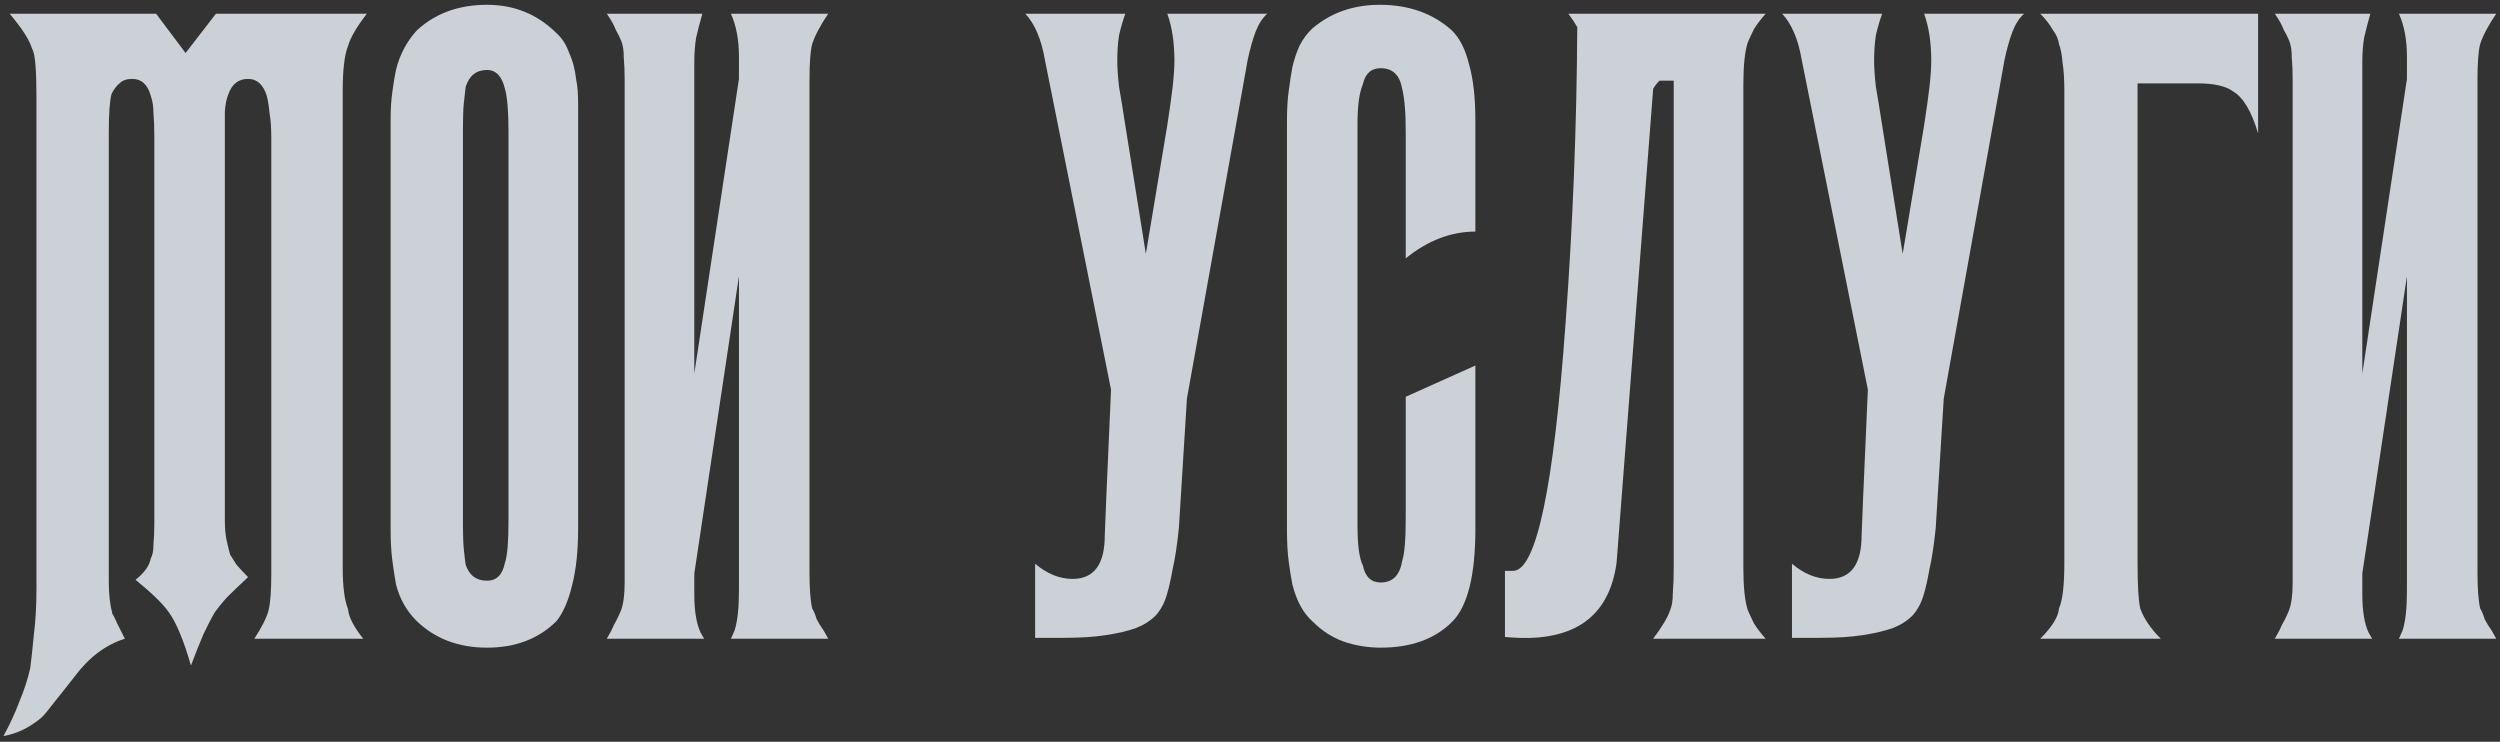 <?xml version="1.0" encoding="UTF-8"?> <svg xmlns="http://www.w3.org/2000/svg" width="364" height="108" viewBox="0 0 364 108" fill="none"><rect x="0" y="0" width="364" height="108" fill="#333333" stroke="none"/> <path d="M39.499 20.069C39.499 18.596 39.413 17.383 39.239 16.429C39.153 15.476 39.023 14.653 38.849 13.959C38.33 12.313 37.419 11.489 36.12 11.489C34.733 11.489 33.779 12.226 33.26 13.699C32.999 14.306 32.826 15.129 32.739 16.169C32.739 17.209 32.739 18.336 32.739 19.549V75.709C32.739 76.923 32.826 77.919 32.999 78.699C33.173 79.479 33.346 80.173 33.52 80.779C33.779 81.213 34.083 81.689 34.429 82.209C34.863 82.729 35.426 83.336 36.12 84.029C34.819 85.243 33.779 86.239 32.999 87.019C32.306 87.799 31.743 88.493 31.309 89.099C30.79 89.966 30.226 91.049 29.619 92.349C29.099 93.563 28.493 95.079 27.799 96.899C26.759 93.259 25.676 90.659 24.549 89.099C23.683 87.886 22.079 86.326 19.739 84.419C21.04 83.379 21.776 82.339 21.95 81.299C22.209 80.866 22.34 80.216 22.34 79.349C22.426 78.396 22.47 77.356 22.47 76.229V20.069C22.47 18.596 22.426 17.383 22.34 16.429C22.34 15.476 22.209 14.653 21.95 13.959C21.516 12.313 20.606 11.489 19.22 11.489C18.439 11.489 17.833 11.706 17.399 12.139C16.966 12.486 16.576 13.006 16.23 13.699C15.97 14.739 15.839 16.603 15.839 19.289V84.679C15.839 86.499 16.013 88.059 16.36 89.359C16.533 89.619 16.75 90.053 17.009 90.659C17.27 91.179 17.66 91.959 18.18 92.999C15.406 93.866 12.979 95.686 10.899 98.459C9.686 100.019 8.69 101.276 7.91 102.229C7.13 103.269 6.523 104.006 6.09 104.439C4.356 105.913 2.493 106.823 0.5 107.169C1.453 105.436 2.233 103.746 2.84 102.099C3.533 100.453 4.053 98.849 4.4 97.289C4.573 95.989 4.746 94.386 4.92 92.479C5.18 90.486 5.31 88.189 5.31 85.589V14.349C5.31 12.443 5.266 10.883 5.18 9.669C5.093 8.369 4.92 7.503 4.66 7.069C4.313 5.856 3.23 4.166 1.41 1.999H22.73L27.02 7.719L31.439 1.999H53.41C51.936 3.906 51.026 5.466 50.679 6.679C50.16 7.979 49.9 10.146 49.9 13.179V82.729C49.9 85.416 50.16 87.409 50.679 88.709C50.766 89.836 51.503 91.266 52.889 92.999H37.029C38.156 91.266 38.849 89.879 39.109 88.839C39.37 87.799 39.499 86.023 39.499 83.509V20.069Z" fill="url(#paint0_linear)"></path> <path d="M84.176 76.879C84.176 80.259 83.873 83.076 83.266 85.329C82.746 87.496 82.009 89.186 81.056 90.399C78.456 92.999 75.076 94.299 70.916 94.299C66.756 94.299 63.333 92.999 60.646 90.399C59.172 88.926 58.176 87.149 57.656 85.069C57.483 84.116 57.309 82.989 57.136 81.689C56.962 80.389 56.876 78.873 56.876 77.139V17.469C56.876 15.909 56.962 14.523 57.136 13.309C57.309 12.009 57.483 10.969 57.656 10.189C58.176 8.023 59.172 6.116 60.646 4.469C63.333 1.956 66.756 0.699 70.916 0.699C74.903 0.699 78.282 2.086 81.056 4.859C81.836 5.553 82.442 6.506 82.876 7.719C83.396 8.846 83.743 10.189 83.916 11.749C84.089 12.529 84.176 13.699 84.176 15.259C84.176 16.819 84.176 18.726 84.176 20.979V76.879ZM74.036 19.159C74.036 17.686 73.993 16.429 73.906 15.389C73.819 14.349 73.689 13.526 73.516 12.919C73.082 11.099 72.216 10.189 70.916 10.189C69.356 10.189 68.316 11.013 67.796 12.659C67.709 13.353 67.623 14.133 67.536 14.999C67.449 15.866 67.406 17.036 67.406 18.509V76.489C67.406 77.963 67.449 79.133 67.536 79.999C67.623 80.866 67.709 81.603 67.796 82.209C68.316 83.769 69.356 84.549 70.916 84.549C72.302 84.549 73.169 83.683 73.516 81.949C73.689 81.429 73.819 80.693 73.906 79.739C73.993 78.699 74.036 77.443 74.036 75.969V19.159Z" fill="url(#paint1_linear)"></path> <path d="M89.001 91.829C89.261 91.223 89.521 90.703 89.781 90.269C90.041 89.749 90.258 89.273 90.431 88.839C90.778 87.886 90.951 86.543 90.951 84.809V11.749C90.951 10.449 90.908 9.323 90.821 8.369C90.821 7.329 90.691 6.506 90.431 5.899C90.258 5.466 89.998 4.946 89.651 4.339C89.391 3.646 88.958 2.866 88.351 1.999H102.261C101.914 3.213 101.611 4.383 101.351 5.509C101.178 6.636 101.091 7.806 101.091 9.019V54.389L107.591 11.489V8.239C107.591 5.813 107.201 3.733 106.421 1.999H120.591C119.464 3.646 118.684 5.119 118.251 6.419C117.991 7.373 117.861 9.149 117.861 11.749V83.249C117.861 85.676 117.991 87.453 118.251 88.579C118.511 89.013 118.728 89.533 118.901 90.139C119.161 90.659 119.508 91.223 119.941 91.829L120.591 92.999H106.421L106.941 91.829C107.374 90.529 107.591 88.579 107.591 85.979V40.219L101.091 83.509V86.499C101.091 88.926 101.394 90.789 102.001 92.089L102.521 92.999H88.351L89.001 91.829Z" fill="url(#paint2_linear)"></path> <path d="M171.646 76.879C171.386 79.393 171.082 81.386 170.736 82.859C170.476 84.333 170.216 85.503 169.956 86.369C169.609 87.669 169.046 88.753 168.266 89.619C167.486 90.399 166.532 91.006 165.406 91.439C164.192 91.873 162.719 92.219 160.986 92.479C159.339 92.739 157.259 92.869 154.746 92.869H150.716V82.079C152.449 83.553 154.269 84.289 156.176 84.289C159.296 84.289 160.856 82.166 160.856 77.919C160.856 77.486 161.159 70.423 161.766 56.729L152.146 8.759C151.626 5.726 150.672 3.473 149.286 1.999H163.846C163.499 2.953 163.196 3.993 162.936 5.119C162.762 6.246 162.676 7.503 162.676 8.889C162.676 9.843 162.762 11.099 162.936 12.659C163.196 14.133 163.499 15.996 163.846 18.249L166.836 36.969L169.956 18.249C170.302 15.996 170.562 14.133 170.736 12.659C170.909 11.099 170.996 9.843 170.996 8.889C170.996 6.203 170.649 3.906 169.956 1.999H184.516C183.822 2.606 183.259 3.473 182.826 4.599C182.392 5.726 182.002 7.113 181.656 8.759L172.816 58.029L171.646 76.879Z" fill="url(#paint3_linear)"></path> <path d="M204.674 19.289C204.674 17.729 204.63 16.473 204.544 15.519C204.457 14.479 204.327 13.613 204.154 12.919C203.807 10.926 202.767 9.929 201.034 9.929C199.647 9.929 198.78 10.709 198.434 12.269C197.914 13.482 197.654 15.389 197.654 17.989V76.619C197.654 79.393 197.914 81.299 198.434 82.339C198.78 83.986 199.647 84.809 201.034 84.809C202.767 84.809 203.807 83.769 204.154 81.689C204.327 81.169 204.457 80.389 204.544 79.349C204.63 78.309 204.674 76.966 204.674 75.319V57.769L214.814 53.219V77.009C214.814 83.769 213.687 88.276 211.434 90.529C208.92 93.043 205.454 94.299 201.034 94.299C199.127 94.299 197.307 93.996 195.574 93.389C193.927 92.783 192.454 91.829 191.154 90.529C189.767 89.316 188.77 87.496 188.164 85.069C187.99 84.203 187.817 83.119 187.644 81.819C187.47 80.519 187.384 79.003 187.384 77.269V17.599C187.384 15.866 187.47 14.393 187.644 13.179C187.817 11.879 187.99 10.753 188.164 9.799C188.424 8.673 188.77 7.633 189.204 6.679C189.724 5.639 190.374 4.773 191.154 4.079C193.84 1.826 197.09 0.699 200.904 0.699C205.15 0.699 208.66 1.956 211.434 4.469C212.56 5.596 213.384 7.243 213.904 9.409C214.51 11.489 214.814 14.219 214.814 17.599V33.719C211.26 33.719 207.88 35.019 204.674 37.619V19.289Z" fill="url(#paint4_linear)"></path> <path d="M257.082 1.999C256.389 2.779 255.825 3.516 255.392 4.209C255.045 4.903 254.742 5.553 254.482 6.159C254.049 7.459 253.832 9.539 253.832 12.399V82.599C253.832 85.459 254.049 87.539 254.482 88.839C254.742 89.446 255.045 90.096 255.392 90.789C255.825 91.483 256.389 92.219 257.082 92.999H240.702C242.002 91.266 242.825 89.879 243.172 88.839C243.432 88.233 243.562 87.409 243.562 86.369C243.649 85.329 243.692 84.073 243.692 82.599V11.749H241.612C241.265 12.096 240.962 12.486 240.702 12.919L235.372 81.949C234.245 90.096 228.829 93.693 219.122 92.739V83.119H220.292C223.672 83.119 226.229 71.029 227.962 46.849C229.002 32.723 229.565 18.423 229.652 3.949C229.305 3.343 228.872 2.693 228.352 1.999H257.082Z" fill="url(#paint5_linear)"></path> <path d="M281.841 76.879C281.581 79.393 281.278 81.386 280.931 82.859C280.671 84.333 280.411 85.503 280.151 86.369C279.804 87.669 279.241 88.753 278.461 89.619C277.681 90.399 276.728 91.006 275.601 91.439C274.387 91.873 272.914 92.219 271.181 92.479C269.534 92.739 267.454 92.869 264.941 92.869H260.911V82.079C262.644 83.553 264.464 84.289 266.371 84.289C269.491 84.289 271.051 82.166 271.051 77.919C271.051 77.486 271.354 70.423 271.961 56.729L262.341 8.759C261.821 5.726 260.867 3.473 259.481 1.999H274.041C273.694 2.953 273.391 3.993 273.131 5.119C272.957 6.246 272.871 7.503 272.871 8.889C272.871 9.843 272.957 11.099 273.131 12.659C273.391 14.133 273.694 15.996 274.041 18.249L277.031 36.969L280.151 18.249C280.498 15.996 280.758 14.133 280.931 12.659C281.104 11.099 281.191 9.843 281.191 8.889C281.191 6.203 280.844 3.906 280.151 1.999H294.711C294.018 2.606 293.454 3.473 293.021 4.599C292.587 5.726 292.198 7.113 291.851 8.759L283.011 58.029L281.841 76.879Z" fill="url(#paint6_linear)"></path> <path d="M297.059 92.999C298.792 91.266 299.702 89.793 299.789 88.579C300.309 87.453 300.569 85.243 300.569 81.949V13.309C300.569 11.576 300.482 10.189 300.309 9.149C300.222 8.023 300.049 7.113 299.789 6.419C299.702 5.726 299.399 5.033 298.879 4.339C298.446 3.559 297.839 2.779 297.059 1.999H328.779V19.419C327.826 16.213 326.612 14.176 325.139 13.309C324.099 12.529 322.366 12.139 319.939 12.139H311.229V81.949C311.229 85.243 311.359 87.453 311.619 88.579C312.139 90.053 313.136 91.526 314.609 92.999H297.059Z" fill="url(#paint7_linear)"></path> <path d="M331.862 91.829C332.122 91.223 332.382 90.703 332.642 90.269C332.902 89.749 333.119 89.273 333.292 88.839C333.639 87.886 333.812 86.543 333.812 84.809V11.749C333.812 10.449 333.769 9.323 333.682 8.369C333.682 7.329 333.552 6.506 333.292 5.899C333.119 5.466 332.859 4.946 332.512 4.339C332.252 3.646 331.819 2.866 331.212 1.999H345.122C344.776 3.213 344.472 4.383 344.212 5.509C344.039 6.636 343.952 7.806 343.952 9.019V54.389L350.452 11.489V8.239C350.452 5.813 350.062 3.733 349.282 1.999H363.452C362.326 3.646 361.546 5.119 361.112 6.419C360.852 7.373 360.722 9.149 360.722 11.749V83.249C360.722 85.676 360.852 87.453 361.112 88.579C361.372 89.013 361.589 89.533 361.762 90.139C362.022 90.659 362.369 91.223 362.802 91.829L363.452 92.999H349.282L349.802 91.829C350.236 90.529 350.452 88.579 350.452 85.979V40.219L343.952 83.509V86.499C343.952 88.926 344.256 90.789 344.862 92.089L345.382 92.999H331.212L331.862 91.829Z" fill="url(#paint8_linear)"></path> <defs> <linearGradient id="paint0_linear" x1="1419.23" y1="11.072" x2="1929.88" y2="11.072" gradientUnits="userSpaceOnUse"> <stop stop-color="#CBD1D6"></stop> <stop offset="0.09" stop-color="#C7CED2"></stop> <stop offset="0.17" stop-color="#BCC3C7"></stop> <stop offset="0.25" stop-color="#AAB1B5"></stop> <stop offset="0.29" stop-color="#CAD1D5"></stop> <stop offset="0.33" stop-color="#E1E8EC"></stop> <stop offset="0.37" stop-color="#EFF6F9"></stop> <stop offset="0.4" stop-color="#F4FBFE"></stop> <stop offset="0.63" stop-color="#F4FBFE"></stop> <stop offset="0.75" stop-color="#979DA1"></stop> <stop offset="0.83" stop-color="#B0B7BC"></stop> <stop offset="0.85" stop-color="#959B9F"></stop> <stop offset="0.87" stop-color="#7D8387"></stop> <stop offset="0.89" stop-color="#6F7478"></stop> <stop offset="0.91" stop-color="#6A6F73"></stop> <stop offset="0.93" stop-color="#71767A"></stop> <stop offset="0.95" stop-color="#84898E"></stop> <stop offset="0.97" stop-color="#A4A9AE"></stop> <stop offset="1" stop-color="#CBD1D6"></stop> </linearGradient> <linearGradient id="paint1_linear" x1="1419.23" y1="11.072" x2="1929.88" y2="11.072" gradientUnits="userSpaceOnUse"> <stop stop-color="#CBD1D6"></stop> <stop offset="0.09" stop-color="#C7CED2"></stop> <stop offset="0.17" stop-color="#BCC3C7"></stop> <stop offset="0.25" stop-color="#AAB1B5"></stop> <stop offset="0.29" stop-color="#CAD1D5"></stop> <stop offset="0.33" stop-color="#E1E8EC"></stop> <stop offset="0.37" stop-color="#EFF6F9"></stop> <stop offset="0.4" stop-color="#F4FBFE"></stop> <stop offset="0.63" stop-color="#F4FBFE"></stop> <stop offset="0.75" stop-color="#979DA1"></stop> <stop offset="0.83" stop-color="#B0B7BC"></stop> <stop offset="0.85" stop-color="#959B9F"></stop> <stop offset="0.87" stop-color="#7D8387"></stop> <stop offset="0.89" stop-color="#6F7478"></stop> <stop offset="0.91" stop-color="#6A6F73"></stop> <stop offset="0.93" stop-color="#71767A"></stop> <stop offset="0.95" stop-color="#84898E"></stop> <stop offset="0.97" stop-color="#A4A9AE"></stop> <stop offset="1" stop-color="#CBD1D6"></stop> </linearGradient> <linearGradient id="paint2_linear" x1="1419.23" y1="11.072" x2="1929.88" y2="11.072" gradientUnits="userSpaceOnUse"> <stop stop-color="#CBD1D6"></stop> <stop offset="0.09" stop-color="#C7CED2"></stop> <stop offset="0.17" stop-color="#BCC3C7"></stop> <stop offset="0.25" stop-color="#AAB1B5"></stop> <stop offset="0.29" stop-color="#CAD1D5"></stop> <stop offset="0.33" stop-color="#E1E8EC"></stop> <stop offset="0.37" stop-color="#EFF6F9"></stop> <stop offset="0.4" stop-color="#F4FBFE"></stop> <stop offset="0.63" stop-color="#F4FBFE"></stop> <stop offset="0.75" stop-color="#979DA1"></stop> <stop offset="0.83" stop-color="#B0B7BC"></stop> <stop offset="0.85" stop-color="#959B9F"></stop> <stop offset="0.87" stop-color="#7D8387"></stop> <stop offset="0.89" stop-color="#6F7478"></stop> <stop offset="0.91" stop-color="#6A6F73"></stop> <stop offset="0.93" stop-color="#71767A"></stop> <stop offset="0.95" stop-color="#84898E"></stop> <stop offset="0.97" stop-color="#A4A9AE"></stop> <stop offset="1" stop-color="#CBD1D6"></stop> </linearGradient> <linearGradient id="paint3_linear" x1="1419.23" y1="11.072" x2="1929.88" y2="11.072" gradientUnits="userSpaceOnUse"> <stop stop-color="#CBD1D6"></stop> <stop offset="0.09" stop-color="#C7CED2"></stop> <stop offset="0.17" stop-color="#BCC3C7"></stop> <stop offset="0.25" stop-color="#AAB1B5"></stop> <stop offset="0.29" stop-color="#CAD1D5"></stop> <stop offset="0.33" stop-color="#E1E8EC"></stop> <stop offset="0.37" stop-color="#EFF6F9"></stop> <stop offset="0.4" stop-color="#F4FBFE"></stop> <stop offset="0.63" stop-color="#F4FBFE"></stop> <stop offset="0.75" stop-color="#979DA1"></stop> <stop offset="0.83" stop-color="#B0B7BC"></stop> <stop offset="0.85" stop-color="#959B9F"></stop> <stop offset="0.87" stop-color="#7D8387"></stop> <stop offset="0.89" stop-color="#6F7478"></stop> <stop offset="0.91" stop-color="#6A6F73"></stop> <stop offset="0.93" stop-color="#71767A"></stop> <stop offset="0.95" stop-color="#84898E"></stop> <stop offset="0.97" stop-color="#A4A9AE"></stop> <stop offset="1" stop-color="#CBD1D6"></stop> </linearGradient> <linearGradient id="paint4_linear" x1="1419.23" y1="11.072" x2="1929.88" y2="11.072" gradientUnits="userSpaceOnUse"> <stop stop-color="#CBD1D6"></stop> <stop offset="0.09" stop-color="#C7CED2"></stop> <stop offset="0.17" stop-color="#BCC3C7"></stop> <stop offset="0.25" stop-color="#AAB1B5"></stop> <stop offset="0.29" stop-color="#CAD1D5"></stop> <stop offset="0.33" stop-color="#E1E8EC"></stop> <stop offset="0.37" stop-color="#EFF6F9"></stop> <stop offset="0.4" stop-color="#F4FBFE"></stop> <stop offset="0.63" stop-color="#F4FBFE"></stop> <stop offset="0.75" stop-color="#979DA1"></stop> <stop offset="0.83" stop-color="#B0B7BC"></stop> <stop offset="0.85" stop-color="#959B9F"></stop> <stop offset="0.87" stop-color="#7D8387"></stop> <stop offset="0.89" stop-color="#6F7478"></stop> <stop offset="0.91" stop-color="#6A6F73"></stop> <stop offset="0.93" stop-color="#71767A"></stop> <stop offset="0.95" stop-color="#84898E"></stop> <stop offset="0.97" stop-color="#A4A9AE"></stop> <stop offset="1" stop-color="#CBD1D6"></stop> </linearGradient> <linearGradient id="paint5_linear" x1="1419.23" y1="11.072" x2="1929.88" y2="11.072" gradientUnits="userSpaceOnUse"> <stop stop-color="#CBD1D6"></stop> <stop offset="0.09" stop-color="#C7CED2"></stop> <stop offset="0.17" stop-color="#BCC3C7"></stop> <stop offset="0.25" stop-color="#AAB1B5"></stop> <stop offset="0.29" stop-color="#CAD1D5"></stop> <stop offset="0.33" stop-color="#E1E8EC"></stop> <stop offset="0.37" stop-color="#EFF6F9"></stop> <stop offset="0.4" stop-color="#F4FBFE"></stop> <stop offset="0.63" stop-color="#F4FBFE"></stop> <stop offset="0.75" stop-color="#979DA1"></stop> <stop offset="0.83" stop-color="#B0B7BC"></stop> <stop offset="0.85" stop-color="#959B9F"></stop> <stop offset="0.87" stop-color="#7D8387"></stop> <stop offset="0.89" stop-color="#6F7478"></stop> <stop offset="0.91" stop-color="#6A6F73"></stop> <stop offset="0.93" stop-color="#71767A"></stop> <stop offset="0.95" stop-color="#84898E"></stop> <stop offset="0.97" stop-color="#A4A9AE"></stop> <stop offset="1" stop-color="#CBD1D6"></stop> </linearGradient> <linearGradient id="paint6_linear" x1="1419.23" y1="11.072" x2="1929.88" y2="11.072" gradientUnits="userSpaceOnUse"> <stop stop-color="#CBD1D6"></stop> <stop offset="0.09" stop-color="#C7CED2"></stop> <stop offset="0.17" stop-color="#BCC3C7"></stop> <stop offset="0.25" stop-color="#AAB1B5"></stop> <stop offset="0.29" stop-color="#CAD1D5"></stop> <stop offset="0.33" stop-color="#E1E8EC"></stop> <stop offset="0.37" stop-color="#EFF6F9"></stop> <stop offset="0.4" stop-color="#F4FBFE"></stop> <stop offset="0.63" stop-color="#F4FBFE"></stop> <stop offset="0.75" stop-color="#979DA1"></stop> <stop offset="0.83" stop-color="#B0B7BC"></stop> <stop offset="0.85" stop-color="#959B9F"></stop> <stop offset="0.87" stop-color="#7D8387"></stop> <stop offset="0.89" stop-color="#6F7478"></stop> <stop offset="0.91" stop-color="#6A6F73"></stop> <stop offset="0.93" stop-color="#71767A"></stop> <stop offset="0.95" stop-color="#84898E"></stop> <stop offset="0.97" stop-color="#A4A9AE"></stop> <stop offset="1" stop-color="#CBD1D6"></stop> </linearGradient> <linearGradient id="paint7_linear" x1="1419.23" y1="11.072" x2="1929.88" y2="11.072" gradientUnits="userSpaceOnUse"> <stop stop-color="#CBD1D6"></stop> <stop offset="0.09" stop-color="#C7CED2"></stop> <stop offset="0.17" stop-color="#BCC3C7"></stop> <stop offset="0.25" stop-color="#AAB1B5"></stop> <stop offset="0.29" stop-color="#CAD1D5"></stop> <stop offset="0.33" stop-color="#E1E8EC"></stop> <stop offset="0.37" stop-color="#EFF6F9"></stop> <stop offset="0.4" stop-color="#F4FBFE"></stop> <stop offset="0.63" stop-color="#F4FBFE"></stop> <stop offset="0.75" stop-color="#979DA1"></stop> <stop offset="0.83" stop-color="#B0B7BC"></stop> <stop offset="0.85" stop-color="#959B9F"></stop> <stop offset="0.87" stop-color="#7D8387"></stop> <stop offset="0.89" stop-color="#6F7478"></stop> <stop offset="0.91" stop-color="#6A6F73"></stop> <stop offset="0.93" stop-color="#71767A"></stop> <stop offset="0.95" stop-color="#84898E"></stop> <stop offset="0.97" stop-color="#A4A9AE"></stop> <stop offset="1" stop-color="#CBD1D6"></stop> </linearGradient> <linearGradient id="paint8_linear" x1="1419.23" y1="11.072" x2="1929.88" y2="11.072" gradientUnits="userSpaceOnUse"> <stop stop-color="#CBD1D6"></stop> <stop offset="0.09" stop-color="#C7CED2"></stop> <stop offset="0.17" stop-color="#BCC3C7"></stop> <stop offset="0.25" stop-color="#AAB1B5"></stop> <stop offset="0.29" stop-color="#CAD1D5"></stop> <stop offset="0.33" stop-color="#E1E8EC"></stop> <stop offset="0.37" stop-color="#EFF6F9"></stop> <stop offset="0.4" stop-color="#F4FBFE"></stop> <stop offset="0.63" stop-color="#F4FBFE"></stop> <stop offset="0.75" stop-color="#979DA1"></stop> <stop offset="0.83" stop-color="#B0B7BC"></stop> <stop offset="0.85" stop-color="#959B9F"></stop> <stop offset="0.87" stop-color="#7D8387"></stop> <stop offset="0.89" stop-color="#6F7478"></stop> <stop offset="0.91" stop-color="#6A6F73"></stop> <stop offset="0.93" stop-color="#71767A"></stop> <stop offset="0.95" stop-color="#84898E"></stop> <stop offset="0.97" stop-color="#A4A9AE"></stop> <stop offset="1" stop-color="#CBD1D6"></stop> </linearGradient> </defs> </svg> 